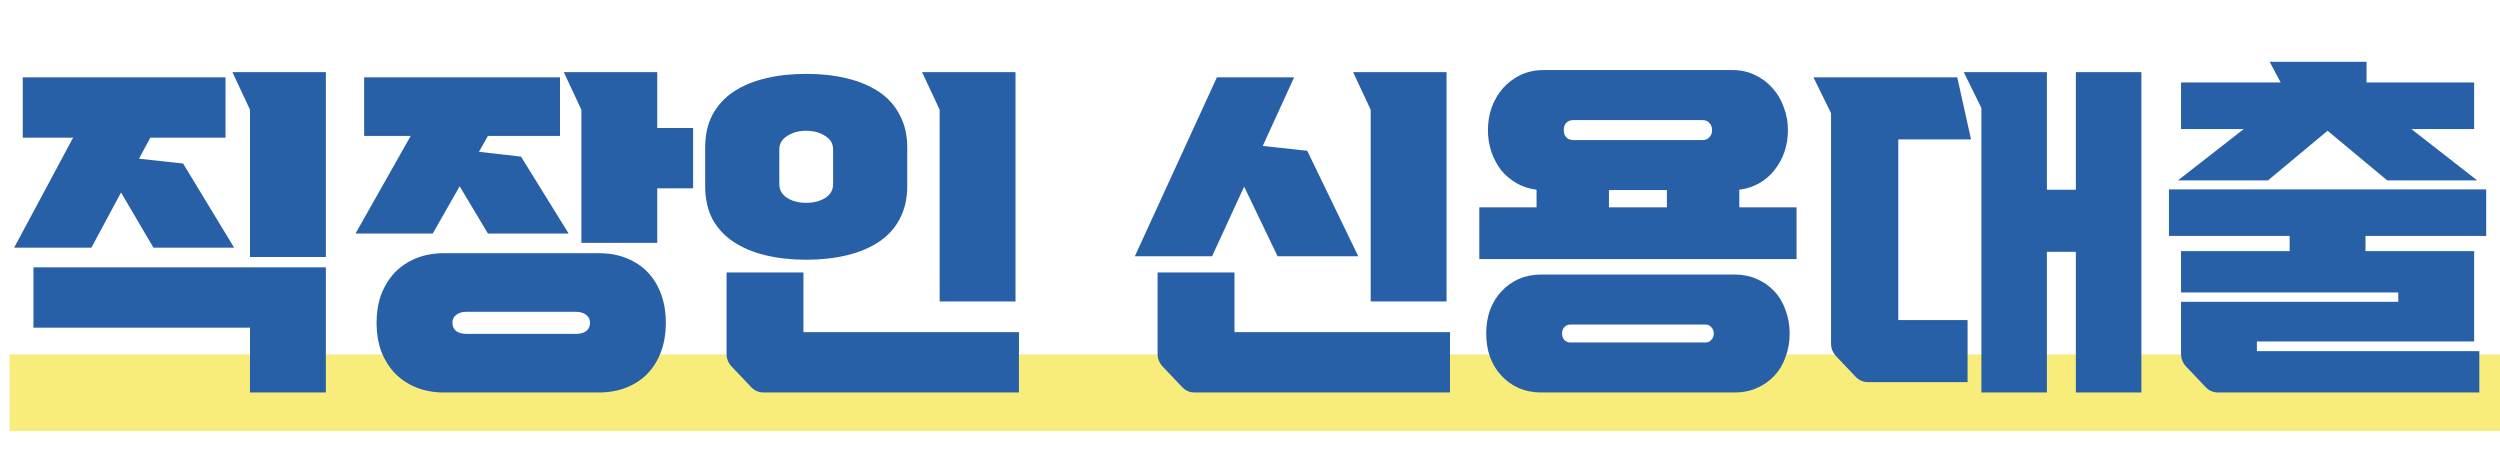 <svg width="261" height="48" viewBox="0 0 261 48" fill="none" xmlns="http://www.w3.org/2000/svg">
<rect x="1" y="37" width="260" height="8" fill="#F8ED7A"/>
<path d="M23.544 14.372H15.696L14.508 16.568L19.116 17.072L24.444 25.856H16.02L12.636 20.096L9.54 25.856H1.476L7.632 14.372H2.376V8.072H23.544V14.372ZM34.02 40.976H26.1V34.208H3.492V27.908H34.02V40.976ZM34.02 7.532V26.828H26.1V11.456L24.264 7.532H34.02ZM46.368 40.976C45.288 40.976 44.304 40.796 43.416 40.436C42.552 40.076 41.808 39.572 41.184 38.924C40.584 38.276 40.116 37.508 39.78 36.62C39.468 35.732 39.312 34.76 39.312 33.704C39.312 32.648 39.468 31.676 39.78 30.788C40.116 29.9 40.584 29.132 41.184 28.484C41.808 27.836 42.552 27.332 43.416 26.972C44.304 26.612 45.288 26.432 46.368 26.432H62.46C63.588 26.432 64.584 26.612 65.448 26.972C66.336 27.332 67.08 27.836 67.68 28.484C68.28 29.132 68.736 29.9 69.048 30.788C69.36 31.676 69.516 32.648 69.516 33.704C69.516 34.76 69.36 35.732 69.048 36.62C68.736 37.508 68.28 38.276 67.68 38.924C67.08 39.572 66.336 40.076 65.448 40.436C64.584 40.796 63.588 40.976 62.46 40.976H46.368ZM58.464 14.192H50.94L50.004 15.848L54.396 16.352L59.364 24.38H50.94L47.988 19.448L45.18 24.38H37.116L42.876 14.192H38.016V8.072H58.464V14.192ZM68.616 13.364H72.36V19.664H68.616V25.352H60.696V11.456L58.86 7.532H68.616V13.364ZM60.12 34.856C60.576 34.856 60.936 34.76 61.2 34.568C61.464 34.352 61.596 34.064 61.596 33.704C61.596 33.344 61.464 33.068 61.2 32.876C60.936 32.66 60.576 32.552 60.12 32.552H48.708C48.252 32.552 47.892 32.66 47.628 32.876C47.364 33.068 47.232 33.344 47.232 33.704C47.232 34.064 47.364 34.352 47.628 34.568C47.892 34.76 48.252 34.856 48.708 34.856H60.12ZM73.62 15.38C73.62 14.084 73.872 12.956 74.376 11.996C74.904 11.012 75.636 10.208 76.572 9.584C77.508 8.96 78.624 8.492 79.92 8.18C81.216 7.868 82.632 7.712 84.168 7.712C85.704 7.712 87.12 7.868 88.416 8.18C89.712 8.492 90.828 8.96 91.764 9.584C92.7 10.208 93.42 11.012 93.924 11.996C94.452 12.956 94.716 14.084 94.716 15.38V19.448C94.716 20.744 94.452 21.884 93.924 22.868C93.42 23.828 92.7 24.62 91.764 25.244C90.828 25.868 89.712 26.336 88.416 26.648C87.12 26.96 85.704 27.116 84.168 27.116C82.632 27.116 81.216 26.96 79.92 26.648C78.624 26.336 77.508 25.868 76.572 25.244C75.636 24.62 74.904 23.828 74.376 22.868C73.872 21.884 73.62 20.744 73.62 19.448V15.38ZM106.38 34.676V40.976H79.74C79.212 40.976 78.768 40.784 78.408 40.4L76.392 38.276C76.032 37.892 75.852 37.448 75.852 36.944V28.448H83.88V34.676H106.38ZM96.264 7.532H106.02V31.472H98.1V11.456L96.264 7.532ZM81.36 19.232C81.36 19.832 81.636 20.312 82.188 20.672C82.74 21.008 83.4 21.176 84.168 21.176C84.936 21.176 85.596 21.008 86.148 20.672C86.7 20.312 86.976 19.832 86.976 19.232V15.596C86.976 14.996 86.7 14.528 86.148 14.192C85.596 13.832 84.936 13.652 84.168 13.652C83.4 13.652 82.74 13.832 82.188 14.192C81.636 14.528 81.36 14.996 81.36 15.596V19.232ZM118.476 26.756L127.044 8.072H135.108L131.832 15.236L136.476 15.74L141.804 26.756H133.38L129.888 19.484L126.54 26.756H118.476ZM151.38 34.676V40.976H124.74C124.212 40.976 123.768 40.784 123.408 40.4L121.392 38.276C121.032 37.892 120.852 37.448 120.852 36.944V28.448H128.88V34.676H151.38ZM151.02 7.532V31.472H143.1V11.456L141.264 7.532H151.02ZM160.416 19.808C159.648 19.712 158.952 19.484 158.328 19.124C157.704 18.764 157.164 18.308 156.708 17.756C156.276 17.18 155.94 16.544 155.7 15.848C155.46 15.128 155.34 14.372 155.34 13.58C155.34 12.74 155.472 11.948 155.736 11.204C156.024 10.436 156.42 9.764 156.924 9.188C157.452 8.612 158.064 8.156 158.76 7.82C159.48 7.484 160.272 7.316 161.136 7.316H180.864C181.728 7.316 182.508 7.484 183.204 7.82C183.924 8.156 184.536 8.612 185.04 9.188C185.568 9.764 185.964 10.436 186.228 11.204C186.516 11.948 186.66 12.74 186.66 13.58C186.66 14.372 186.54 15.128 186.3 15.848C186.06 16.544 185.712 17.18 185.256 17.756C184.824 18.308 184.296 18.764 183.672 19.124C183.048 19.484 182.352 19.712 181.584 19.808V21.644H187.56V27.044H154.44V21.644H160.416V19.808ZM155.16 34.82C155.16 33.932 155.292 33.116 155.556 32.372C155.844 31.604 156.24 30.956 156.744 30.428C157.248 29.876 157.848 29.444 158.544 29.132C159.264 28.82 160.044 28.664 160.884 28.664H181.116C181.956 28.664 182.724 28.82 183.42 29.132C184.14 29.444 184.752 29.876 185.256 30.428C185.76 30.956 186.144 31.604 186.408 32.372C186.696 33.116 186.84 33.932 186.84 34.82C186.84 35.708 186.696 36.524 186.408 37.268C186.144 38.036 185.76 38.684 185.256 39.212C184.752 39.764 184.14 40.196 183.42 40.508C182.724 40.82 181.956 40.976 181.116 40.976H160.884C160.044 40.976 159.264 40.82 158.544 40.508C157.848 40.196 157.248 39.764 156.744 39.212C156.24 38.684 155.844 38.036 155.556 37.268C155.292 36.524 155.16 35.708 155.16 34.82ZM163.26 13.58C163.26 13.892 163.344 14.144 163.512 14.336C163.704 14.528 163.956 14.624 164.268 14.624H177.732C178.044 14.624 178.284 14.528 178.452 14.336C178.644 14.144 178.74 13.892 178.74 13.58C178.74 13.268 178.644 13.016 178.452 12.824C178.284 12.632 178.044 12.536 177.732 12.536H164.268C163.956 12.536 163.704 12.632 163.512 12.824C163.344 13.016 163.26 13.268 163.26 13.58ZM163.08 34.82C163.08 35.084 163.152 35.3 163.296 35.468C163.464 35.66 163.68 35.756 163.944 35.756H178.056C178.32 35.756 178.524 35.66 178.668 35.468C178.836 35.3 178.92 35.084 178.92 34.82C178.92 34.556 178.836 34.34 178.668 34.172C178.524 33.98 178.32 33.884 178.056 33.884H163.944C163.68 33.884 163.464 33.98 163.296 34.172C163.152 34.34 163.08 34.556 163.08 34.82ZM174.024 21.644V19.844H167.976V21.644H174.024ZM213.696 19.808H216.72V7.532H223.56V40.976H216.72V26.288H213.696V40.976H206.856V11.276L205.02 7.532H213.696V19.808ZM195.048 39.896C194.52 39.896 194.076 39.704 193.716 39.32L191.7 37.196C191.34 36.812 191.16 36.368 191.16 35.864V11.816L189.324 8.072H204.336L205.776 14.552H198.18V33.416H205.416V39.896H195.048ZM258.84 36.656V40.976H231.588C231.06 40.976 230.616 40.784 230.256 40.4L228.24 38.276C227.88 37.892 227.7 37.448 227.7 36.944V31.508H250.38V30.536H227.7V26.216H239.04V24.632H226.44V19.772H259.56V24.632H246.96V26.216H258.3V35.648H235.62V36.656H258.84ZM227.376 18.836L234.252 13.472H227.7V8.612H238.104L236.952 6.452H247.068V8.612H258.3V13.472H251.748L258.624 18.836H249.228L243 13.652L236.772 18.836H227.376Z" fill="#2860A7"/>
</svg>

